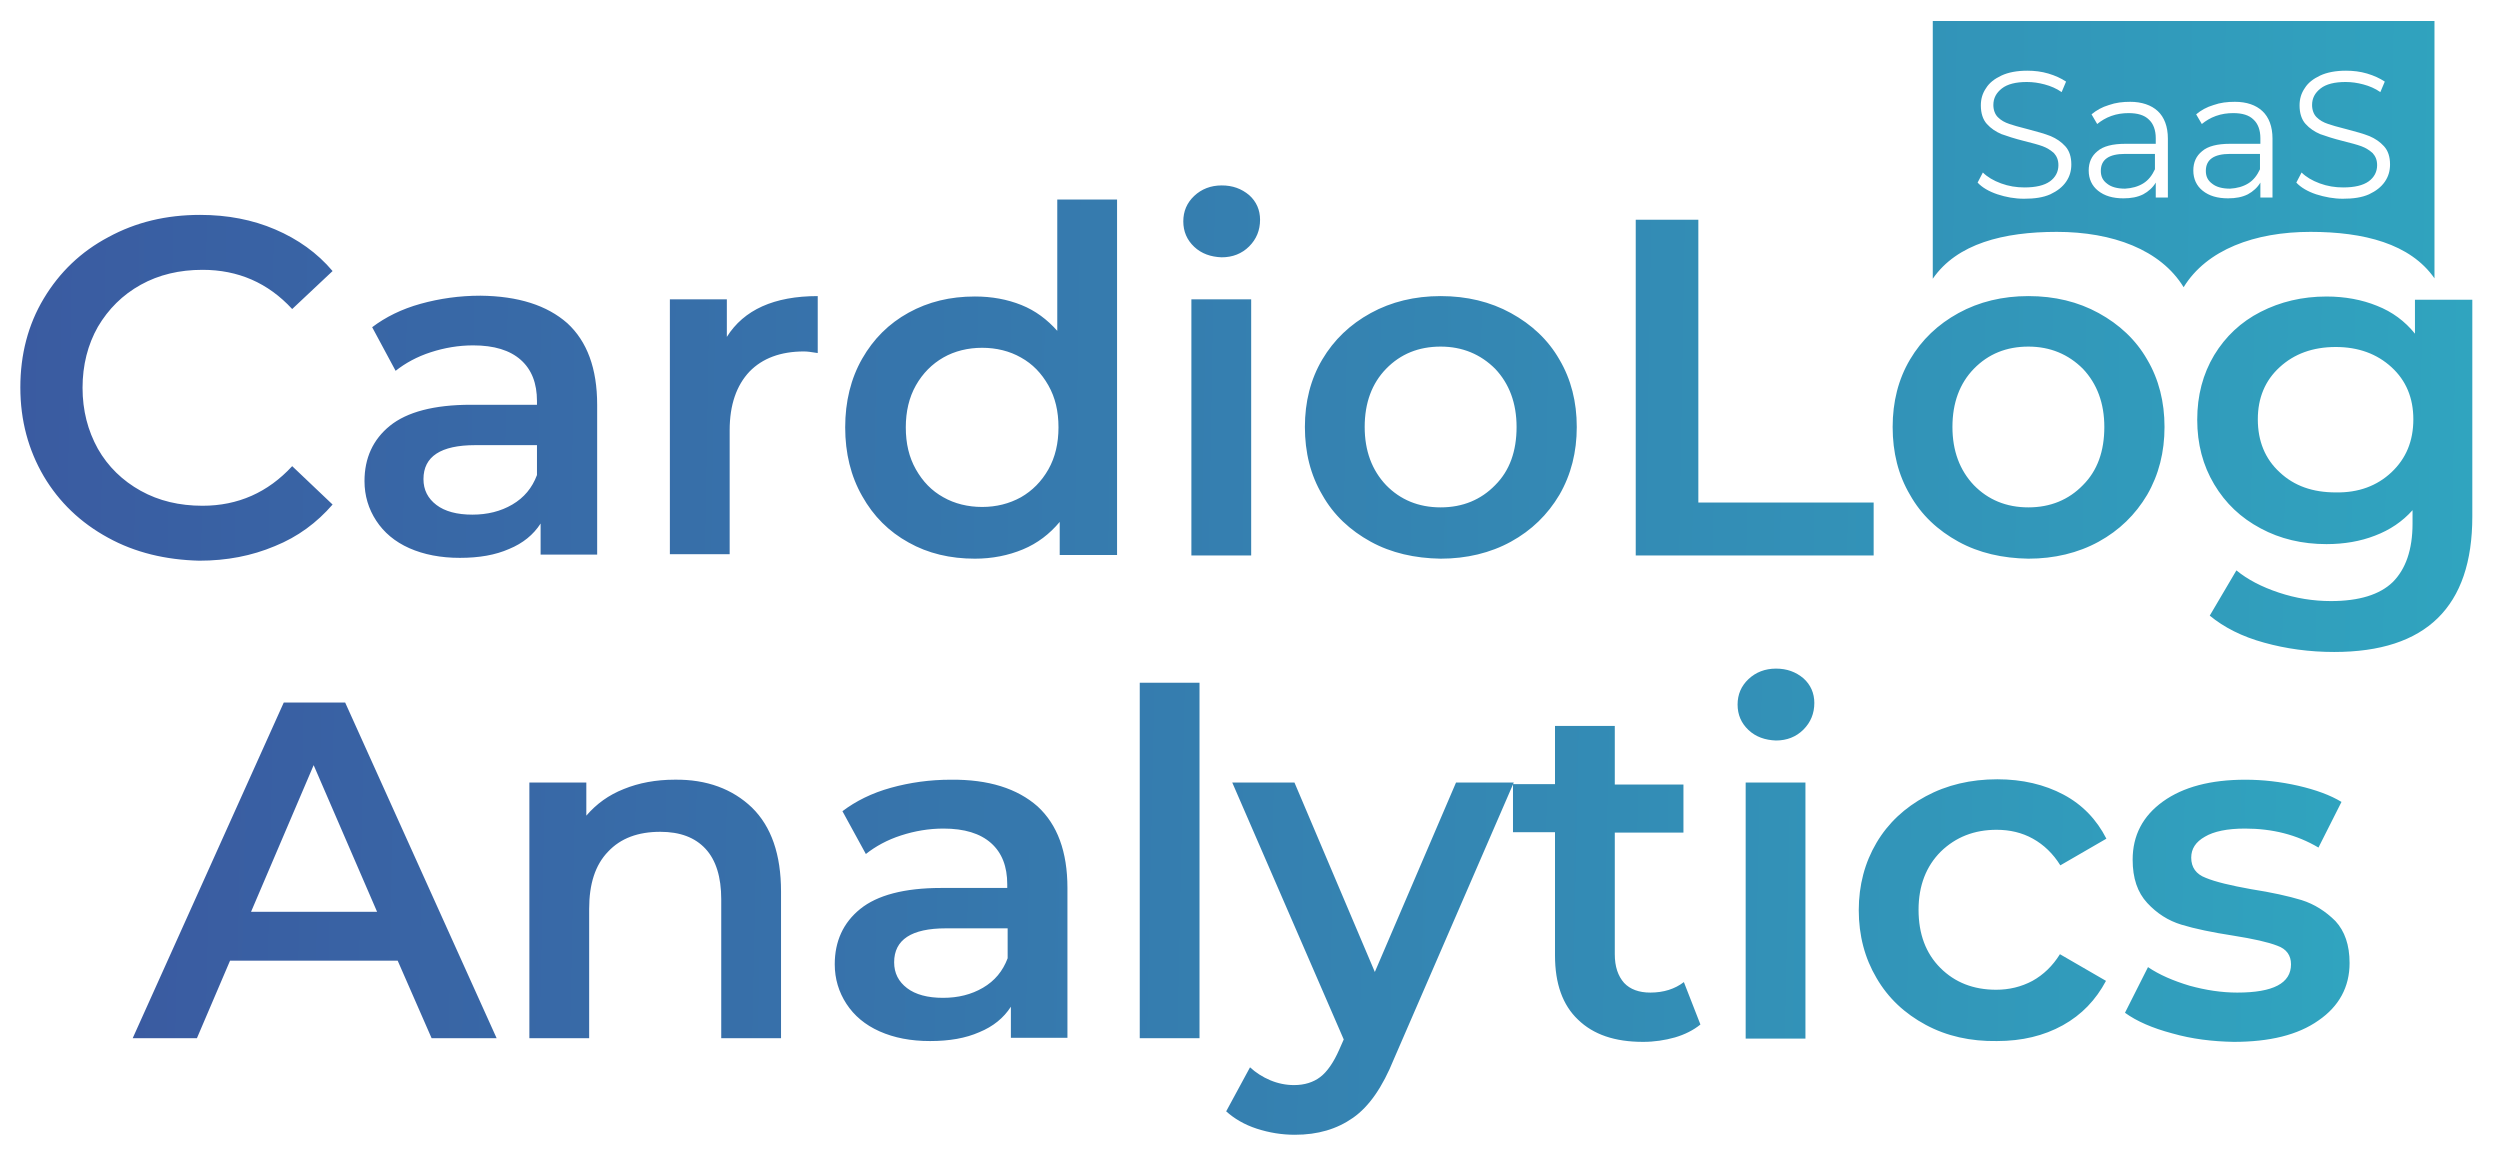 <svg width="119" height="55" viewBox="0 0 119 55" fill="none" xmlns="http://www.w3.org/2000/svg">
<path fill-rule="evenodd" clip-rule="evenodd" d="M103.941 13.671C102.845 11.883 100.556 11.037 97.903 11.037C95.365 11.037 93.154 11.595 92 13.268V1H115.881V13.248C114.728 11.595 112.516 11.037 109.978 11.037C107.325 11.037 105.037 11.883 103.941 13.671ZM94.134 8.691C94.346 8.922 94.673 9.114 95.077 9.249C95.48 9.383 95.903 9.46 96.346 9.46C96.846 9.46 97.249 9.403 97.596 9.249C97.922 9.095 98.172 8.903 98.345 8.653C98.518 8.403 98.595 8.134 98.595 7.826C98.595 7.461 98.499 7.172 98.307 6.961C98.115 6.749 97.884 6.595 97.615 6.48C97.326 6.365 96.98 6.269 96.538 6.153L96.387 6.113C96.088 6.035 95.835 5.969 95.653 5.903C95.423 5.826 95.25 5.73 95.096 5.576C94.961 5.442 94.884 5.23 94.884 4.999C94.884 4.673 95.019 4.423 95.288 4.211C95.557 4 95.961 3.903 96.48 3.903C96.769 3.903 97.038 3.942 97.326 4.019C97.615 4.096 97.884 4.211 98.134 4.384L98.345 3.884C98.115 3.73 97.826 3.596 97.499 3.5C97.172 3.404 96.846 3.365 96.499 3.365C96.019 3.365 95.596 3.442 95.269 3.596C94.942 3.75 94.692 3.942 94.538 4.192C94.365 4.442 94.288 4.711 94.288 5.019C94.288 5.384 94.384 5.692 94.577 5.903C94.769 6.115 95 6.269 95.269 6.384C95.538 6.48 95.884 6.595 96.346 6.711C96.73 6.807 97.019 6.884 97.23 6.961C97.442 7.038 97.615 7.153 97.769 7.288C97.903 7.441 97.98 7.614 97.98 7.864C97.98 8.172 97.845 8.441 97.576 8.634C97.307 8.826 96.903 8.922 96.365 8.922C95.98 8.922 95.615 8.864 95.25 8.73C94.884 8.595 94.596 8.422 94.384 8.211L94.134 8.691ZM102.71 5.288C103.018 5.576 103.191 6.019 103.191 6.596V9.403H102.614V8.691C102.479 8.922 102.268 9.114 102.018 9.249C101.749 9.384 101.441 9.441 101.076 9.441C100.576 9.441 100.172 9.326 99.864 9.076C99.576 8.845 99.422 8.518 99.422 8.115C99.422 7.73 99.557 7.422 99.845 7.192C100.114 6.961 100.556 6.845 101.172 6.845H102.614V6.576C102.614 6.192 102.498 5.884 102.287 5.692C102.075 5.48 101.749 5.384 101.326 5.384C101.037 5.384 100.768 5.423 100.499 5.519C100.23 5.615 100.018 5.749 99.826 5.903L99.557 5.442C99.787 5.25 100.057 5.096 100.383 5C100.71 4.884 101.037 4.846 101.402 4.846C101.941 4.846 102.402 5 102.71 5.288ZM102.018 8.73C102.268 8.576 102.441 8.345 102.575 8.057V7.326H101.153C100.383 7.326 99.999 7.595 99.999 8.134C99.999 8.403 100.095 8.595 100.306 8.749C100.499 8.903 100.787 8.98 101.153 8.98C101.479 8.961 101.768 8.884 102.018 8.73ZM108.171 6.596C108.171 6.019 107.998 5.576 107.69 5.288C107.382 5 106.94 4.846 106.383 4.846C106.017 4.846 105.69 4.884 105.364 5C105.037 5.096 104.767 5.25 104.537 5.442L104.806 5.903C104.998 5.749 105.21 5.615 105.479 5.519C105.748 5.423 106.017 5.384 106.306 5.384C106.729 5.384 107.056 5.48 107.267 5.692C107.479 5.884 107.594 6.192 107.594 6.576V6.845H106.152C105.537 6.845 105.094 6.961 104.825 7.192C104.537 7.422 104.402 7.73 104.402 8.115C104.402 8.518 104.556 8.845 104.844 9.076C105.152 9.326 105.556 9.441 106.056 9.441C106.421 9.441 106.729 9.384 106.998 9.249C107.248 9.114 107.459 8.922 107.594 8.691V9.403H108.171V6.596ZM107.575 8.057C107.44 8.345 107.267 8.576 107.017 8.73C106.767 8.884 106.479 8.961 106.152 8.98C105.787 8.98 105.498 8.903 105.306 8.749C105.094 8.595 104.998 8.403 104.998 8.134C104.998 7.595 105.383 7.326 106.152 7.326H107.575V8.057ZM110.247 9.249C109.844 9.114 109.517 8.922 109.305 8.691L109.555 8.211C109.767 8.422 110.055 8.595 110.421 8.73C110.786 8.864 111.151 8.922 111.536 8.922C112.074 8.922 112.478 8.826 112.747 8.634C113.016 8.441 113.151 8.172 113.151 7.864C113.151 7.614 113.074 7.441 112.939 7.288C112.786 7.153 112.613 7.038 112.401 6.961C112.19 6.884 111.901 6.807 111.517 6.711C111.055 6.595 110.709 6.48 110.44 6.384C110.171 6.269 109.94 6.115 109.748 5.903C109.555 5.692 109.459 5.384 109.459 5.019C109.459 4.711 109.536 4.442 109.709 4.192C109.863 3.942 110.113 3.75 110.44 3.596C110.767 3.442 111.19 3.365 111.67 3.365C112.016 3.365 112.343 3.404 112.67 3.5C112.997 3.596 113.285 3.73 113.516 3.884L113.305 4.384C113.055 4.211 112.786 4.096 112.497 4.019C112.209 3.942 111.94 3.903 111.651 3.903C111.132 3.903 110.728 4 110.459 4.211C110.19 4.423 110.055 4.673 110.055 4.999C110.055 5.23 110.132 5.442 110.267 5.576C110.421 5.73 110.594 5.826 110.824 5.903C111.006 5.969 111.258 6.035 111.557 6.113L111.557 6.113L111.709 6.153C112.151 6.269 112.497 6.365 112.786 6.48C113.055 6.595 113.286 6.749 113.478 6.961C113.67 7.172 113.766 7.461 113.766 7.826C113.766 8.134 113.689 8.403 113.516 8.653C113.343 8.903 113.093 9.095 112.766 9.249C112.42 9.403 112.016 9.46 111.517 9.46C111.094 9.46 110.67 9.383 110.247 9.249ZM56.844 11.748C56.498 11.421 56.325 11.018 56.325 10.537C56.325 10.056 56.498 9.653 56.844 9.326C57.191 8.999 57.633 8.826 58.152 8.826C58.671 8.826 59.094 8.98 59.46 9.287C59.806 9.595 59.979 9.999 59.979 10.46C59.979 10.96 59.806 11.383 59.46 11.729C59.113 12.075 58.671 12.248 58.152 12.248C57.633 12.229 57.191 12.075 56.844 11.748ZM56.71 14.248H59.556V26.439H56.71V14.248ZM53.172 26.419V9.499H50.326V15.748C49.846 15.209 49.288 14.786 48.615 14.517C47.942 14.248 47.211 14.113 46.404 14.113C45.231 14.113 44.193 14.363 43.25 14.883C42.308 15.402 41.578 16.132 41.039 17.075C40.501 18.017 40.231 19.113 40.231 20.343C40.231 21.574 40.501 22.67 41.039 23.612C41.578 24.573 42.308 25.304 43.25 25.823C44.173 26.343 45.231 26.593 46.404 26.593C47.23 26.593 48 26.439 48.692 26.15C49.384 25.862 49.961 25.42 50.442 24.843V26.419H53.172ZM49.903 22.343C49.576 22.92 49.134 23.362 48.596 23.67C48.038 23.977 47.423 24.131 46.75 24.131C46.077 24.131 45.442 23.977 44.904 23.67C44.346 23.362 43.923 22.92 43.596 22.343C43.27 21.766 43.116 21.113 43.116 20.343C43.116 19.593 43.27 18.921 43.596 18.344C43.923 17.767 44.366 17.325 44.904 17.017C45.442 16.709 46.077 16.555 46.75 16.555C47.423 16.555 48.057 16.709 48.596 17.017C49.153 17.325 49.576 17.767 49.903 18.344C50.23 18.921 50.384 19.574 50.384 20.343C50.384 21.093 50.23 21.766 49.903 22.343ZM2.083 22.67C2.814 23.901 3.833 24.881 5.14 25.593C6.428 26.304 7.89 26.65 9.486 26.689C10.793 26.689 11.985 26.458 13.081 25.996C14.177 25.554 15.081 24.881 15.831 24.016L13.908 22.189C12.755 23.439 11.332 24.074 9.64 24.074C8.544 24.074 7.563 23.843 6.698 23.362C5.832 22.881 5.14 22.209 4.659 21.363C4.179 20.497 3.929 19.536 3.929 18.459C3.929 17.382 4.179 16.402 4.659 15.556C5.159 14.71 5.832 14.037 6.698 13.556C7.563 13.075 8.544 12.844 9.64 12.844C11.332 12.844 12.755 13.46 13.908 14.71L15.831 12.902C15.1 12.037 14.177 11.383 13.101 10.922C12.024 10.46 10.832 10.229 9.524 10.229C7.909 10.229 6.467 10.575 5.159 11.287C3.852 11.979 2.833 12.96 2.083 14.21C1.333 15.459 0.968 16.882 0.968 18.44C0.968 20.017 1.352 21.42 2.083 22.67ZM28.425 19.267C28.425 17.536 27.945 16.248 27.003 15.383C26.041 14.536 24.676 14.094 22.869 14.075C21.869 14.075 20.926 14.21 20.023 14.46C19.119 14.71 18.35 15.094 17.715 15.575L18.831 17.651C19.292 17.286 19.85 16.978 20.503 16.767C21.157 16.555 21.83 16.44 22.522 16.44C23.522 16.44 24.272 16.671 24.791 17.132C25.31 17.594 25.56 18.247 25.56 19.093V19.267H22.407C20.657 19.267 19.369 19.613 18.561 20.266C17.754 20.92 17.35 21.805 17.35 22.901C17.35 23.593 17.542 24.227 17.908 24.785C18.273 25.343 18.792 25.785 19.484 26.093C20.177 26.4 20.984 26.554 21.888 26.554C22.811 26.554 23.58 26.419 24.234 26.131C24.887 25.862 25.387 25.458 25.733 24.92V26.4H28.425V19.267ZM25.56 22.612C25.33 23.227 24.945 23.689 24.387 24.016C23.83 24.343 23.195 24.497 22.484 24.497C21.753 24.497 21.176 24.343 20.773 24.035C20.369 23.727 20.157 23.324 20.157 22.805C20.157 21.728 20.984 21.189 22.619 21.189H25.56V22.612ZM38.924 14.094V16.805L38.817 16.789C38.613 16.757 38.434 16.729 38.27 16.729C37.155 16.729 36.29 17.055 35.674 17.69C35.059 18.344 34.732 19.267 34.732 20.478V26.381H31.886V14.248H34.598V16.036C35.405 14.748 36.847 14.094 38.924 14.094ZM62.94 23.555C63.478 24.516 64.267 25.247 65.247 25.785C66.228 26.323 67.343 26.573 68.574 26.593C69.804 26.593 70.939 26.323 71.919 25.785C72.9 25.247 73.669 24.497 74.227 23.555C74.784 22.593 75.054 21.516 75.054 20.324C75.054 19.132 74.784 18.055 74.227 17.113C73.689 16.171 72.9 15.44 71.919 14.902C70.939 14.364 69.824 14.094 68.574 14.094C67.343 14.094 66.228 14.364 65.247 14.902C64.267 15.44 63.498 16.171 62.94 17.113C62.382 18.055 62.113 19.132 62.113 20.324C62.113 21.536 62.382 22.612 62.94 23.555ZM72.189 20.324C72.189 21.478 71.862 22.401 71.17 23.093C70.497 23.785 69.631 24.151 68.574 24.151C67.516 24.151 66.651 23.785 65.978 23.093C65.305 22.382 64.959 21.459 64.959 20.324C64.959 19.171 65.305 18.248 65.978 17.555C66.67 16.844 67.535 16.498 68.574 16.498C69.612 16.498 70.477 16.863 71.17 17.555C71.843 18.267 72.189 19.19 72.189 20.324ZM77.88 10.46H80.841V23.92H89.186V26.439H77.861V10.46H77.88ZM90.917 23.555C91.455 24.516 92.244 25.247 93.224 25.785C94.205 26.323 95.32 26.573 96.551 26.593C97.781 26.593 98.916 26.323 99.896 25.785C100.877 25.247 101.646 24.497 102.204 23.555C102.761 22.593 103.031 21.516 103.031 20.324C103.031 19.132 102.761 18.055 102.204 17.113C101.665 16.171 100.877 15.44 99.896 14.902C98.916 14.364 97.801 14.094 96.551 14.094C95.32 14.094 94.205 14.364 93.224 14.902C92.244 15.44 91.475 16.171 90.917 17.113C90.359 18.055 90.09 19.132 90.09 20.324C90.09 21.536 90.359 22.612 90.917 23.555ZM100.166 20.324C100.166 21.478 99.839 22.401 99.147 23.093C98.474 23.785 97.608 24.151 96.551 24.151C95.493 24.151 94.628 23.785 93.955 23.093C93.282 22.382 92.936 21.459 92.936 20.324C92.936 19.171 93.282 18.248 93.955 17.555C94.647 16.844 95.512 16.498 96.551 16.498C97.589 16.498 98.454 16.863 99.147 17.555C99.82 18.267 100.166 19.19 100.166 20.324ZM117.682 14.267V24.593C117.682 28.881 115.49 31.034 111.106 31.034C109.933 31.034 108.818 30.881 107.78 30.592C106.722 30.304 105.857 29.861 105.184 29.304L106.453 27.15C106.992 27.593 107.664 27.939 108.472 28.208C109.28 28.477 110.106 28.611 110.952 28.611C112.298 28.611 113.279 28.304 113.894 27.708C114.51 27.093 114.837 26.17 114.837 24.92V24.285C114.356 24.824 113.76 25.227 113.048 25.497C112.356 25.766 111.587 25.9 110.741 25.9C109.587 25.9 108.53 25.65 107.607 25.151C106.665 24.651 105.934 23.958 105.396 23.055C104.857 22.151 104.588 21.132 104.588 19.978C104.588 18.824 104.857 17.805 105.396 16.902C105.934 16.017 106.665 15.325 107.607 14.844C108.549 14.364 109.587 14.114 110.741 14.114C111.625 14.114 112.433 14.267 113.144 14.556C113.875 14.844 114.471 15.287 114.952 15.883V14.267H117.682ZM113.837 22.478C114.529 21.824 114.875 20.997 114.875 19.959C114.875 18.94 114.529 18.113 113.837 17.479C113.144 16.844 112.26 16.517 111.183 16.517C110.087 16.517 109.203 16.844 108.511 17.479C107.818 18.113 107.472 18.94 107.472 19.959C107.472 20.997 107.818 21.843 108.511 22.478C109.203 23.131 110.087 23.439 111.183 23.439C112.26 23.458 113.144 23.131 113.837 22.478Z" fill="url(#paint0_linear_233_1669)"/>
<path fill-rule="evenodd" clip-rule="evenodd" d="M82.709 33.537C82.709 34.018 82.882 34.422 83.228 34.748C83.574 35.075 84.017 35.229 84.536 35.248C85.055 35.248 85.497 35.075 85.843 34.729C86.189 34.383 86.362 33.96 86.362 33.46C86.362 32.999 86.189 32.595 85.843 32.287C85.478 31.98 85.055 31.826 84.536 31.826C84.017 31.826 83.574 31.999 83.228 32.326C82.882 32.653 82.709 33.056 82.709 33.537ZM85.939 37.248H83.094V49.439H85.939V37.248ZM54.252 32.499H57.097V49.419H54.252V32.499ZM18.93 45.728H10.95L9.373 49.419H6.316L13.507 33.441H16.43L23.64 49.419H20.545L18.93 45.728ZM17.949 43.401L14.93 36.421L11.95 43.401H17.949ZM35.792 38.44C36.715 39.344 37.177 40.671 37.177 42.44V49.419H34.331V42.805C34.331 41.747 34.081 40.94 33.581 40.401C33.081 39.863 32.37 39.594 31.428 39.594C30.37 39.594 29.543 39.901 28.947 40.536C28.332 41.171 28.044 42.074 28.044 43.266V49.419H25.198V37.248H27.909V38.825C28.39 38.267 28.967 37.844 29.697 37.556C30.409 37.267 31.216 37.113 32.12 37.113C33.639 37.094 34.87 37.556 35.792 38.44ZM50.81 42.267C50.81 40.536 50.329 39.248 49.387 38.383C48.425 37.536 47.06 37.094 45.253 37.114C44.253 37.114 43.311 37.248 42.407 37.498C41.503 37.748 40.734 38.133 40.1 38.613L41.215 40.651C41.676 40.286 42.234 39.978 42.888 39.767C43.542 39.555 44.215 39.44 44.907 39.44C45.907 39.44 46.657 39.671 47.176 40.132C47.695 40.594 47.945 41.248 47.945 42.093V42.267H44.791C43.042 42.267 41.753 42.613 40.946 43.267C40.138 43.92 39.734 44.805 39.734 45.901C39.734 46.593 39.927 47.227 40.292 47.785C40.657 48.343 41.176 48.785 41.869 49.093C42.561 49.4 43.349 49.554 44.272 49.554C45.195 49.554 45.964 49.419 46.618 49.131C47.272 48.862 47.772 48.458 48.118 47.92V49.4H50.81V42.267ZM47.964 45.612C47.733 46.228 47.349 46.689 46.791 47.016C46.233 47.343 45.599 47.497 44.888 47.497C44.157 47.497 43.58 47.343 43.176 47.035C42.772 46.727 42.561 46.324 42.561 45.805C42.561 44.728 43.388 44.189 45.022 44.189H47.964V45.612ZM66.346 50.419L72.018 37.337V39.613H74.018V45.478C74.018 46.824 74.383 47.843 75.114 48.535C75.845 49.246 76.864 49.593 78.21 49.593C78.748 49.593 79.248 49.516 79.729 49.381C80.19 49.246 80.613 49.035 80.94 48.766L80.152 46.747C79.729 47.074 79.19 47.247 78.556 47.247C78.017 47.247 77.594 47.093 77.306 46.785C77.018 46.458 76.864 46.016 76.864 45.42V39.632H80.132V37.344H76.864V34.556H74.018V37.325H72.023L72.057 37.248H69.307L65.442 46.266L61.616 37.248H58.655L63.962 49.477L63.75 49.958C63.481 50.573 63.173 51.015 62.846 51.265C62.52 51.515 62.097 51.65 61.597 51.65C61.212 51.65 60.828 51.573 60.462 51.419C60.097 51.265 59.77 51.054 59.501 50.804L58.366 52.9C58.751 53.246 59.232 53.534 59.828 53.727C60.424 53.919 61.02 54.015 61.635 54.015C62.731 54.015 63.635 53.746 64.404 53.207C65.173 52.669 65.808 51.746 66.346 50.419ZM91.669 48.785C90.669 48.247 89.881 47.516 89.323 46.554C88.766 45.612 88.477 44.536 88.477 43.324C88.477 42.132 88.766 41.055 89.323 40.113C89.881 39.171 90.669 38.44 91.669 37.902C92.669 37.364 93.804 37.094 95.073 37.094C96.265 37.094 97.322 37.344 98.226 37.825C99.13 38.306 99.803 39.017 100.264 39.921L98.072 41.19C97.726 40.632 97.284 40.209 96.765 39.921C96.246 39.632 95.669 39.498 95.034 39.498C93.977 39.498 93.092 39.844 92.381 40.536C91.689 41.228 91.323 42.151 91.323 43.305C91.323 44.459 91.669 45.382 92.362 46.074C93.054 46.766 93.938 47.112 95.015 47.112C95.63 47.112 96.207 46.977 96.746 46.689C97.265 46.401 97.707 45.978 98.053 45.42L100.245 46.689C99.764 47.593 99.091 48.304 98.188 48.804C97.284 49.304 96.246 49.554 95.053 49.554C93.804 49.573 92.669 49.323 91.669 48.785ZM101.149 48.208C101.707 48.612 102.456 48.939 103.399 49.189C104.341 49.458 105.302 49.573 106.321 49.593C108.033 49.593 109.379 49.266 110.359 48.574C111.34 47.901 111.84 46.978 111.84 45.843C111.84 44.978 111.609 44.324 111.167 43.843C110.705 43.382 110.167 43.036 109.552 42.843C108.917 42.651 108.129 42.478 107.148 42.324C106.187 42.151 105.456 41.978 104.995 41.786C104.533 41.613 104.302 41.286 104.302 40.825C104.302 40.402 104.514 40.075 104.956 39.825C105.379 39.575 106.014 39.44 106.86 39.44C108.167 39.44 109.321 39.729 110.359 40.344L111.455 38.171C110.917 37.844 110.225 37.594 109.398 37.402C108.552 37.21 107.706 37.114 106.879 37.114C105.225 37.114 103.918 37.46 102.956 38.152C101.995 38.844 101.514 39.767 101.514 40.921C101.514 41.805 101.745 42.478 102.206 42.978C102.668 43.478 103.206 43.824 103.841 44.016C104.475 44.209 105.302 44.382 106.302 44.536C107.263 44.689 107.956 44.843 108.398 45.016C108.84 45.17 109.052 45.478 109.052 45.901C109.052 46.804 108.206 47.247 106.494 47.247C105.744 47.247 104.995 47.131 104.225 46.92C103.456 46.689 102.783 46.401 102.245 46.035L101.149 48.208Z" fill="url(#paint1_linear_233_1669)"/>
<defs>
<linearGradient id="paint0_linear_233_1669" x1="0.968" y1="14.825" x2="117.674" y2="16.825" gradientUnits="userSpaceOnUse">
<stop stop-color="#3A5BA1"/>
<stop offset="1" stop-color="#30A4BF"/>
</linearGradient>
<linearGradient id="paint1_linear_233_1669" x1="6.316" y1="42.04" x2="111.817" y2="44.252" gradientUnits="userSpaceOnUse">
<stop stop-color="#3A5BA1"/>
<stop offset="1" stop-color="#30A4BF"/>
</linearGradient>
</defs>
</svg>

